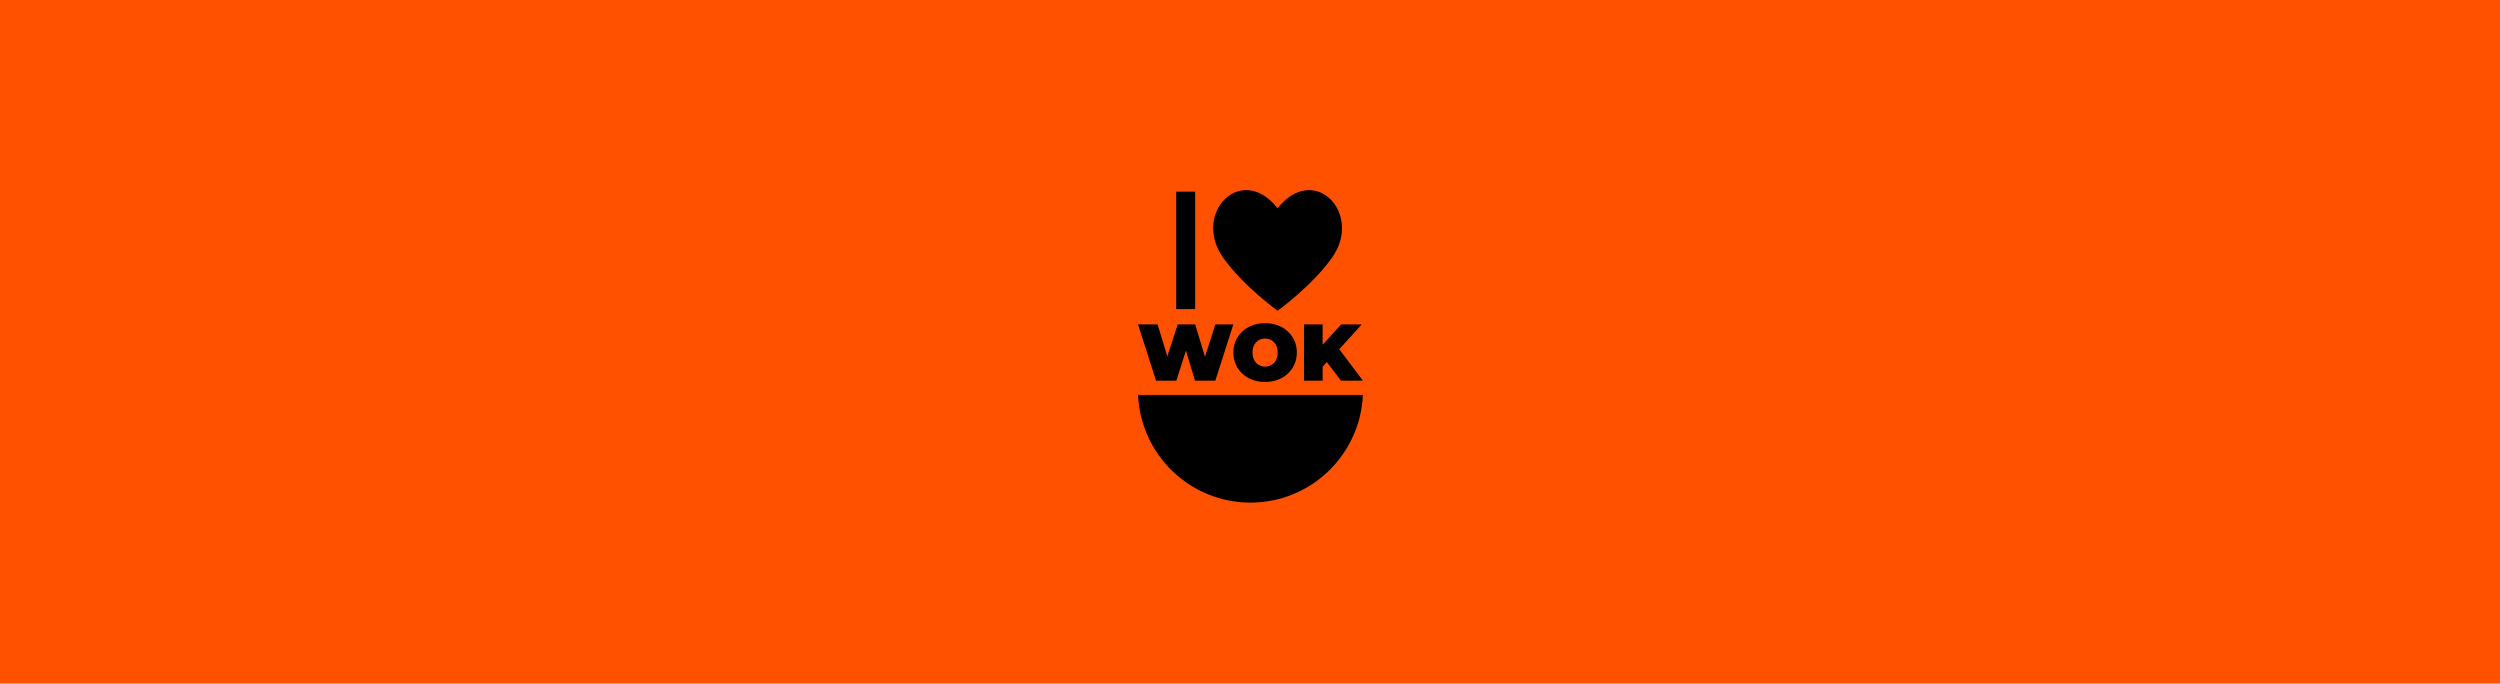 <?xml version="1.0" encoding="UTF-8"?> <svg xmlns="http://www.w3.org/2000/svg" width="1920" height="525" viewBox="0 0 1920 525" fill="none"> <rect width="1920" height="525" fill="#FF5100"></rect> <path fill-rule="evenodd" clip-rule="evenodd" d="M1046.7 303.326H874C876.04 349.328 913.919 386.001 960.349 386.001C960.358 386.001 960.377 386.001 960.386 386.001C1006.8 385.982 1044.66 349.319 1046.7 303.326Z" fill="black"></path> <path d="M925.422 274.028L917.896 249.154H904.494L896.521 273.693L889.005 249.154H874L887.831 292.355H903.45L910.799 269.26L917.766 292.355H933.385L947.207 249.154H933.385L925.422 274.028Z" fill="black"></path> <path d="M989.052 254.556C986.863 252.517 984.302 250.943 981.331 249.835C978.369 248.727 975.128 248.168 971.579 248.168C968.03 248.168 964.845 248.727 961.855 249.835C958.875 250.952 956.286 252.517 954.116 254.556C951.927 256.596 950.232 258.98 949.021 261.718C947.81 264.455 947.195 267.473 947.195 270.76C947.195 274.047 947.801 277.009 949.021 279.774C950.232 282.531 951.927 284.924 954.116 286.964C956.295 289.003 958.884 290.577 961.855 291.685C964.845 292.793 968.077 293.352 971.579 293.352C975.081 293.352 978.369 292.793 981.331 291.685C984.302 290.577 986.863 289.003 989.052 286.964C991.241 284.924 992.936 282.531 994.147 279.774C995.357 277.018 995.972 274.019 995.972 270.76C995.972 267.501 995.367 264.455 994.147 261.718C992.936 258.98 991.241 256.596 989.052 254.556ZM980.53 275.295C980.036 276.636 979.347 277.763 978.462 278.685C977.577 279.607 976.543 280.324 975.379 280.817C974.215 281.311 972.939 281.562 971.588 281.562C970.238 281.562 968.962 281.311 967.798 280.817C966.624 280.324 965.6 279.616 964.715 278.685C963.83 277.754 963.141 276.627 962.647 275.295C962.153 273.954 961.902 272.446 961.902 270.76C961.902 269.074 962.144 267.566 962.647 266.225C963.141 264.884 963.83 263.757 964.715 262.835C965.6 261.913 966.633 261.196 967.798 260.703C968.971 260.209 970.238 259.967 971.588 259.967C972.939 259.967 974.215 260.209 975.379 260.703C976.553 261.196 977.577 261.904 978.462 262.835C979.347 263.766 980.036 264.893 980.53 266.225C981.023 267.566 981.275 269.074 981.275 270.76C981.275 272.446 981.033 273.963 980.53 275.295Z" fill="black"></path> <path d="M1029.85 292.355H1046.7L1028.55 268.198L1045.83 249.154H1029.97L1015.78 264.799V249.154H1001.45V292.355H1015.78V281.655L1019.02 278.06L1029.85 292.355Z" fill="black"></path> <path d="M917.895 147.193H903.328V237.403H917.895V147.193Z" fill="black"></path> <path d="M981.185 159.905C953.131 124.406 915.047 164.124 939.598 198.244C955.385 220.194 981.185 238.642 981.185 238.642C981.185 238.642 1006.97 220.185 1022.77 198.244C1047.32 164.114 1009.24 124.406 981.185 159.905Z" fill="black"></path> </svg> 